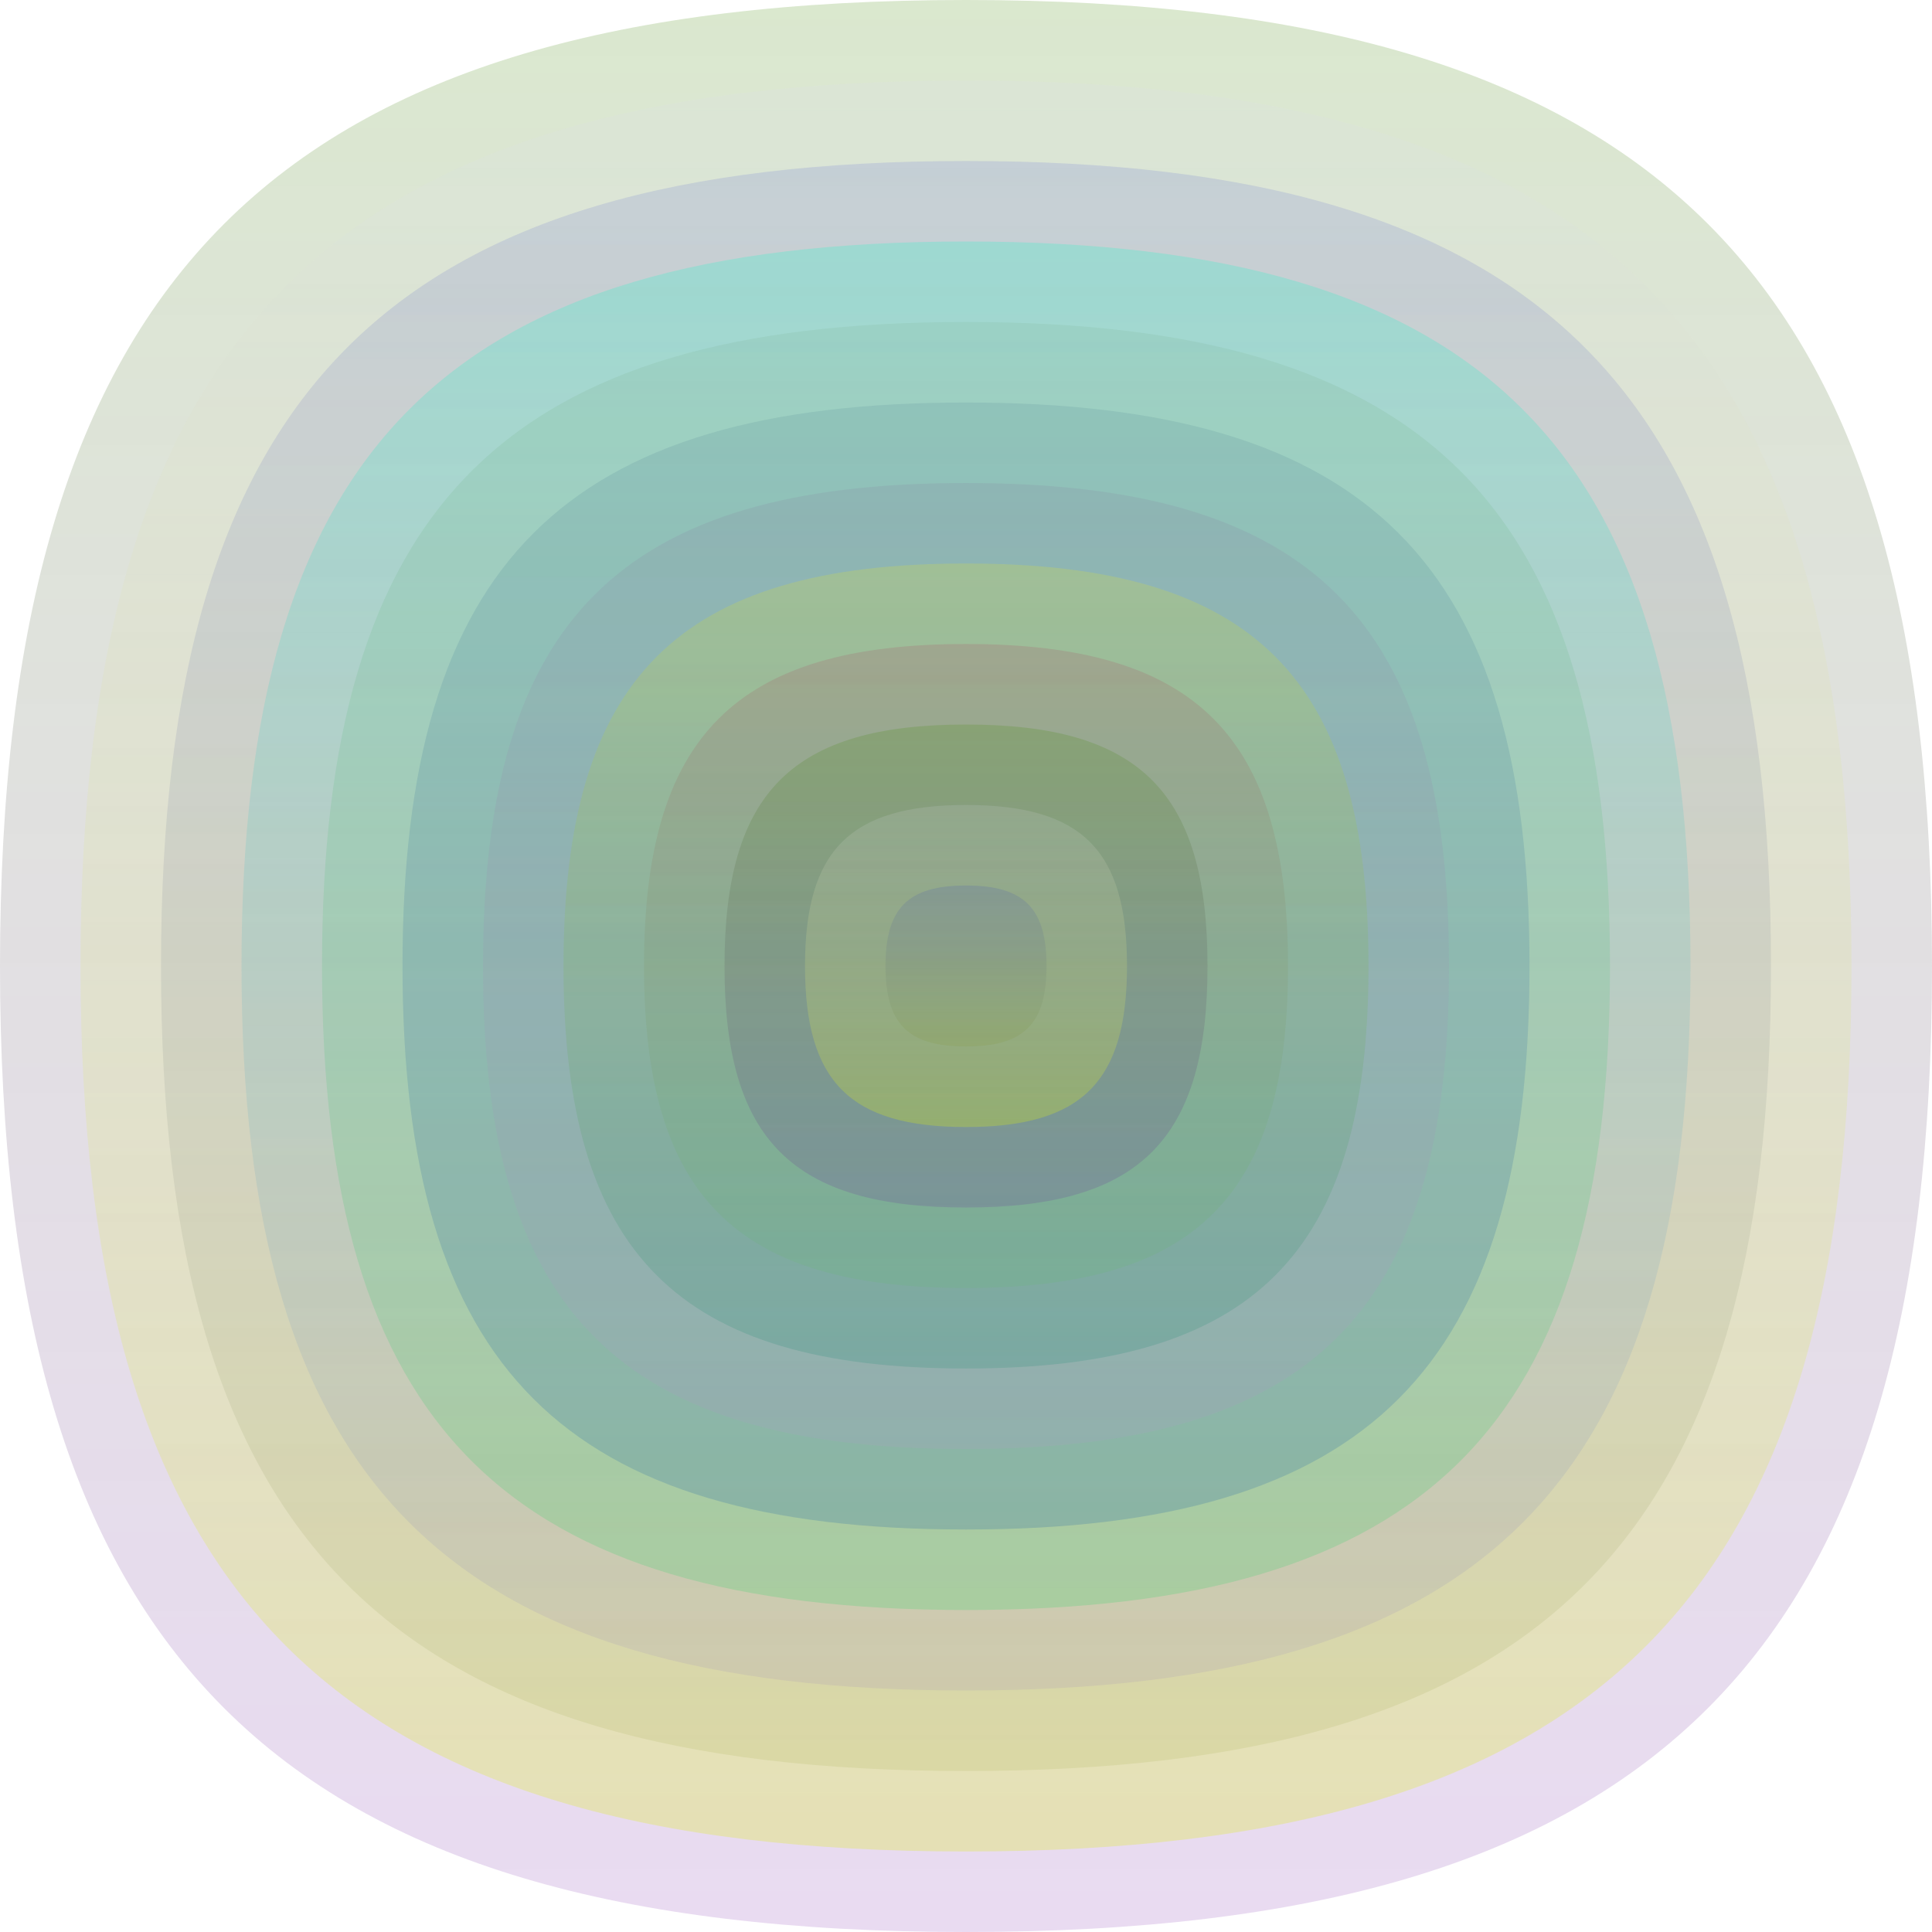 <svg xmlns="http://www.w3.org/2000/svg" width="1200" height="1200" viewBox="0 0 1200 1200"><defs ><linearGradient id="p0" x2="0" y2="1" ><stop stop-color="rgba(70,140,10,0.2)" offset="0" /><stop stop-color="rgba(100,0,160,0.141)" offset="1" /></linearGradient><linearGradient id="p1" x2="0" y2="1" ><stop stop-color="rgba(220,220,240,0.142)" offset="0" /><stop stop-color="rgba(220,240,10,0.26)" offset="1" /></linearGradient><linearGradient id="p2" x2="0" y2="1" ><stop stop-color="rgba(20,30,210,0.109)" offset="0" /><stop stop-color="rgba(120,140,10,0.100)" offset="1" /></linearGradient><linearGradient id="p3" x2="0" y2="1" ><stop stop-color="rgba(30,250,200,0.241)" offset="0" /><stop stop-color="rgba(140,120,190,0.140)" offset="1" /></linearGradient><linearGradient id="p4" x2="0" y2="1" ><stop stop-color="rgba(130,180,150,0.204)" offset="0" /><stop stop-color="rgba(60,210,110,0.242)" offset="1" /></linearGradient><linearGradient id="p5" x2="0" y2="1" ><stop stop-color="rgba(90,140,150,0.191)" offset="0" /><stop stop-color="rgba(20,90,170,0.202)" offset="1" /></linearGradient><linearGradient id="p6" x2="0" y2="1" ><stop stop-color="rgba(130,80,140,0.10)" offset="0" /><stop stop-color="rgba(200,140,220,0.113)" offset="1" /></linearGradient><linearGradient id="p7" x2="0" y2="1" ><stop stop-color="rgba(230,230,40,0.209)" offset="0" /><stop stop-color="rgba(10,130,110,0.174)" offset="1" /></linearGradient><linearGradient id="p8" x2="0" y2="1" ><stop stop-color="rgba(170,70,100,0.192)" offset="0" /><stop stop-color="rgba(80,200,70,0.10)" offset="1" /></linearGradient><linearGradient id="p9" x2="0" y2="1" ><stop stop-color="rgba(10,170,50,0.235)" offset="0" /><stop stop-color="rgba(190,140,210,0.112)" offset="1" /></linearGradient><linearGradient id="p10" x2="0" y2="1" ><stop stop-color="rgba(140,10,0,0.190)" offset="0" /><stop stop-color="rgba(0,160,140,0.35)" offset="1" /></linearGradient><linearGradient id="p11" x2="0" y2="1" ><stop stop-color="rgba(220,240,140,0.58)" offset="0" /><stop stop-color="rgba(240,10,20,0.201)" offset="1" /></linearGradient></defs><path fill="url(&quot;#p0&quot;)" d="M0,600 C0,171 171,0 600,0 S1200,171 1200,600 1029,1200 600,1200 0,1029 0,600 " /><svg x="0" y="0" ><g ><animateTransform attributeName="transform" type="rotate" from="0 600 600" to="-360 600 600" dur="19s" repeatCount="indefinite"/><path fill="url(&quot;#p1&quot;)" d="M50,600 C50,207 207,50 600,50 S1150,207 1150,600 993,1150 600,1150 50,993 50,600 " /><svg x="50" y="50" ><g ><animateTransform attributeName="transform" type="rotate" from="0 550 550" to="-360 550 550" dur="39s" repeatCount="indefinite"/><path fill="url(&quot;#p2&quot;)" d="M50,550 C50,192 192,50 550,50 S1050,192 1050,550 908,1050 550,1050 50,908 50,550 " /><svg x="50" y="50" ><g ><animateTransform attributeName="transform" type="rotate" from="0 500 500" to="360 500 500" dur="71s" repeatCount="indefinite"/><path fill="url(&quot;#p3&quot;)" d="M50,500 C50,178 178,50 500,50 S950,178 950,500 822,950 500,950 50,822 50,500 " /><svg x="50" y="50" ><g ><animateTransform attributeName="transform" type="rotate" from="0 450 450" to="-360 450 450" dur="49s" repeatCount="indefinite"/><path fill="url(&quot;#p4&quot;)" d="M50,450 C50,164 164,50 450,50 S850,164 850,450 736,850 450,850 50,736 50,450 " /><svg x="50" y="50" ><g ><animateTransform attributeName="transform" type="rotate" from="0 400 400" to="-360 400 400" dur="41s" repeatCount="indefinite"/><path fill="url(&quot;#p5&quot;)" d="M50,400 C50,150 150,50 400,50 S750,150 750,400 650,750 400,750 50,650 50,400 " /><svg x="50" y="50" ><g ><animateTransform attributeName="transform" type="rotate" from="0 350 350" to="360 350 350" dur="46s" repeatCount="indefinite"/><path fill="url(&quot;#p6&quot;)" d="M50,350 C50,135 135,50 350,50 S650,135 650,350 565,650 350,650 50,565 50,350 " /><svg x="50" y="50" ><g ><animateTransform attributeName="transform" type="rotate" from="0 300 300" to="-360 300 300" dur="71s" repeatCount="indefinite"/><path fill="url(&quot;#p7&quot;)" d="M50,300 C50,121 121,50 300,50 S550,121 550,300 479,550 300,550 50,479 50,300 " /><svg x="50" y="50" ><g ><animateTransform attributeName="transform" type="rotate" from="0 250 250" to="360 250 250" dur="31s" repeatCount="indefinite"/><path fill="url(&quot;#p8&quot;)" d="M50,250 C50,107 107,50 250,50 S450,107 450,250 393,450 250,450 50,393 50,250 " /><svg x="50" y="50" ><g ><animateTransform attributeName="transform" type="rotate" from="0 200 200" to="360 200 200" dur="21s" repeatCount="indefinite"/><path fill="url(&quot;#p0&quot;)" d="M50,200 C50,92 92,50 200,50 S350,92 350,200 308,350 200,350 50,308 50,200 " /><svg x="50" y="50" ><g ><animateTransform attributeName="transform" type="rotate" from="0 150 150" to="360 150 150" dur="18s" repeatCount="indefinite"/><path fill="url(&quot;#p1&quot;)" d="M50,150 C50,78 78,50 150,50 S250,78 250,150 222,250 150,250 50,222 50,150 " /><svg x="50" y="50" ><g ><animateTransform attributeName="transform" type="rotate" from="0 100 100" to="360 100 100" dur="19s" repeatCount="indefinite"/><path fill="url(&quot;#p2&quot;)" d="M50,100 C50,64 64,50 100,50 S150,64 150,100 136,150 100,150 50,136 50,100 " /><svg x="50" y="50" ><g ><animateTransform attributeName="transform" type="rotate" from="0 50 50" to="360 50 50" dur="33s" repeatCount="indefinite"/></g></svg></g></svg></g></svg></g></svg></g></svg></g></svg></g></svg></g></svg></g></svg></g></svg></g></svg></g></svg></svg>